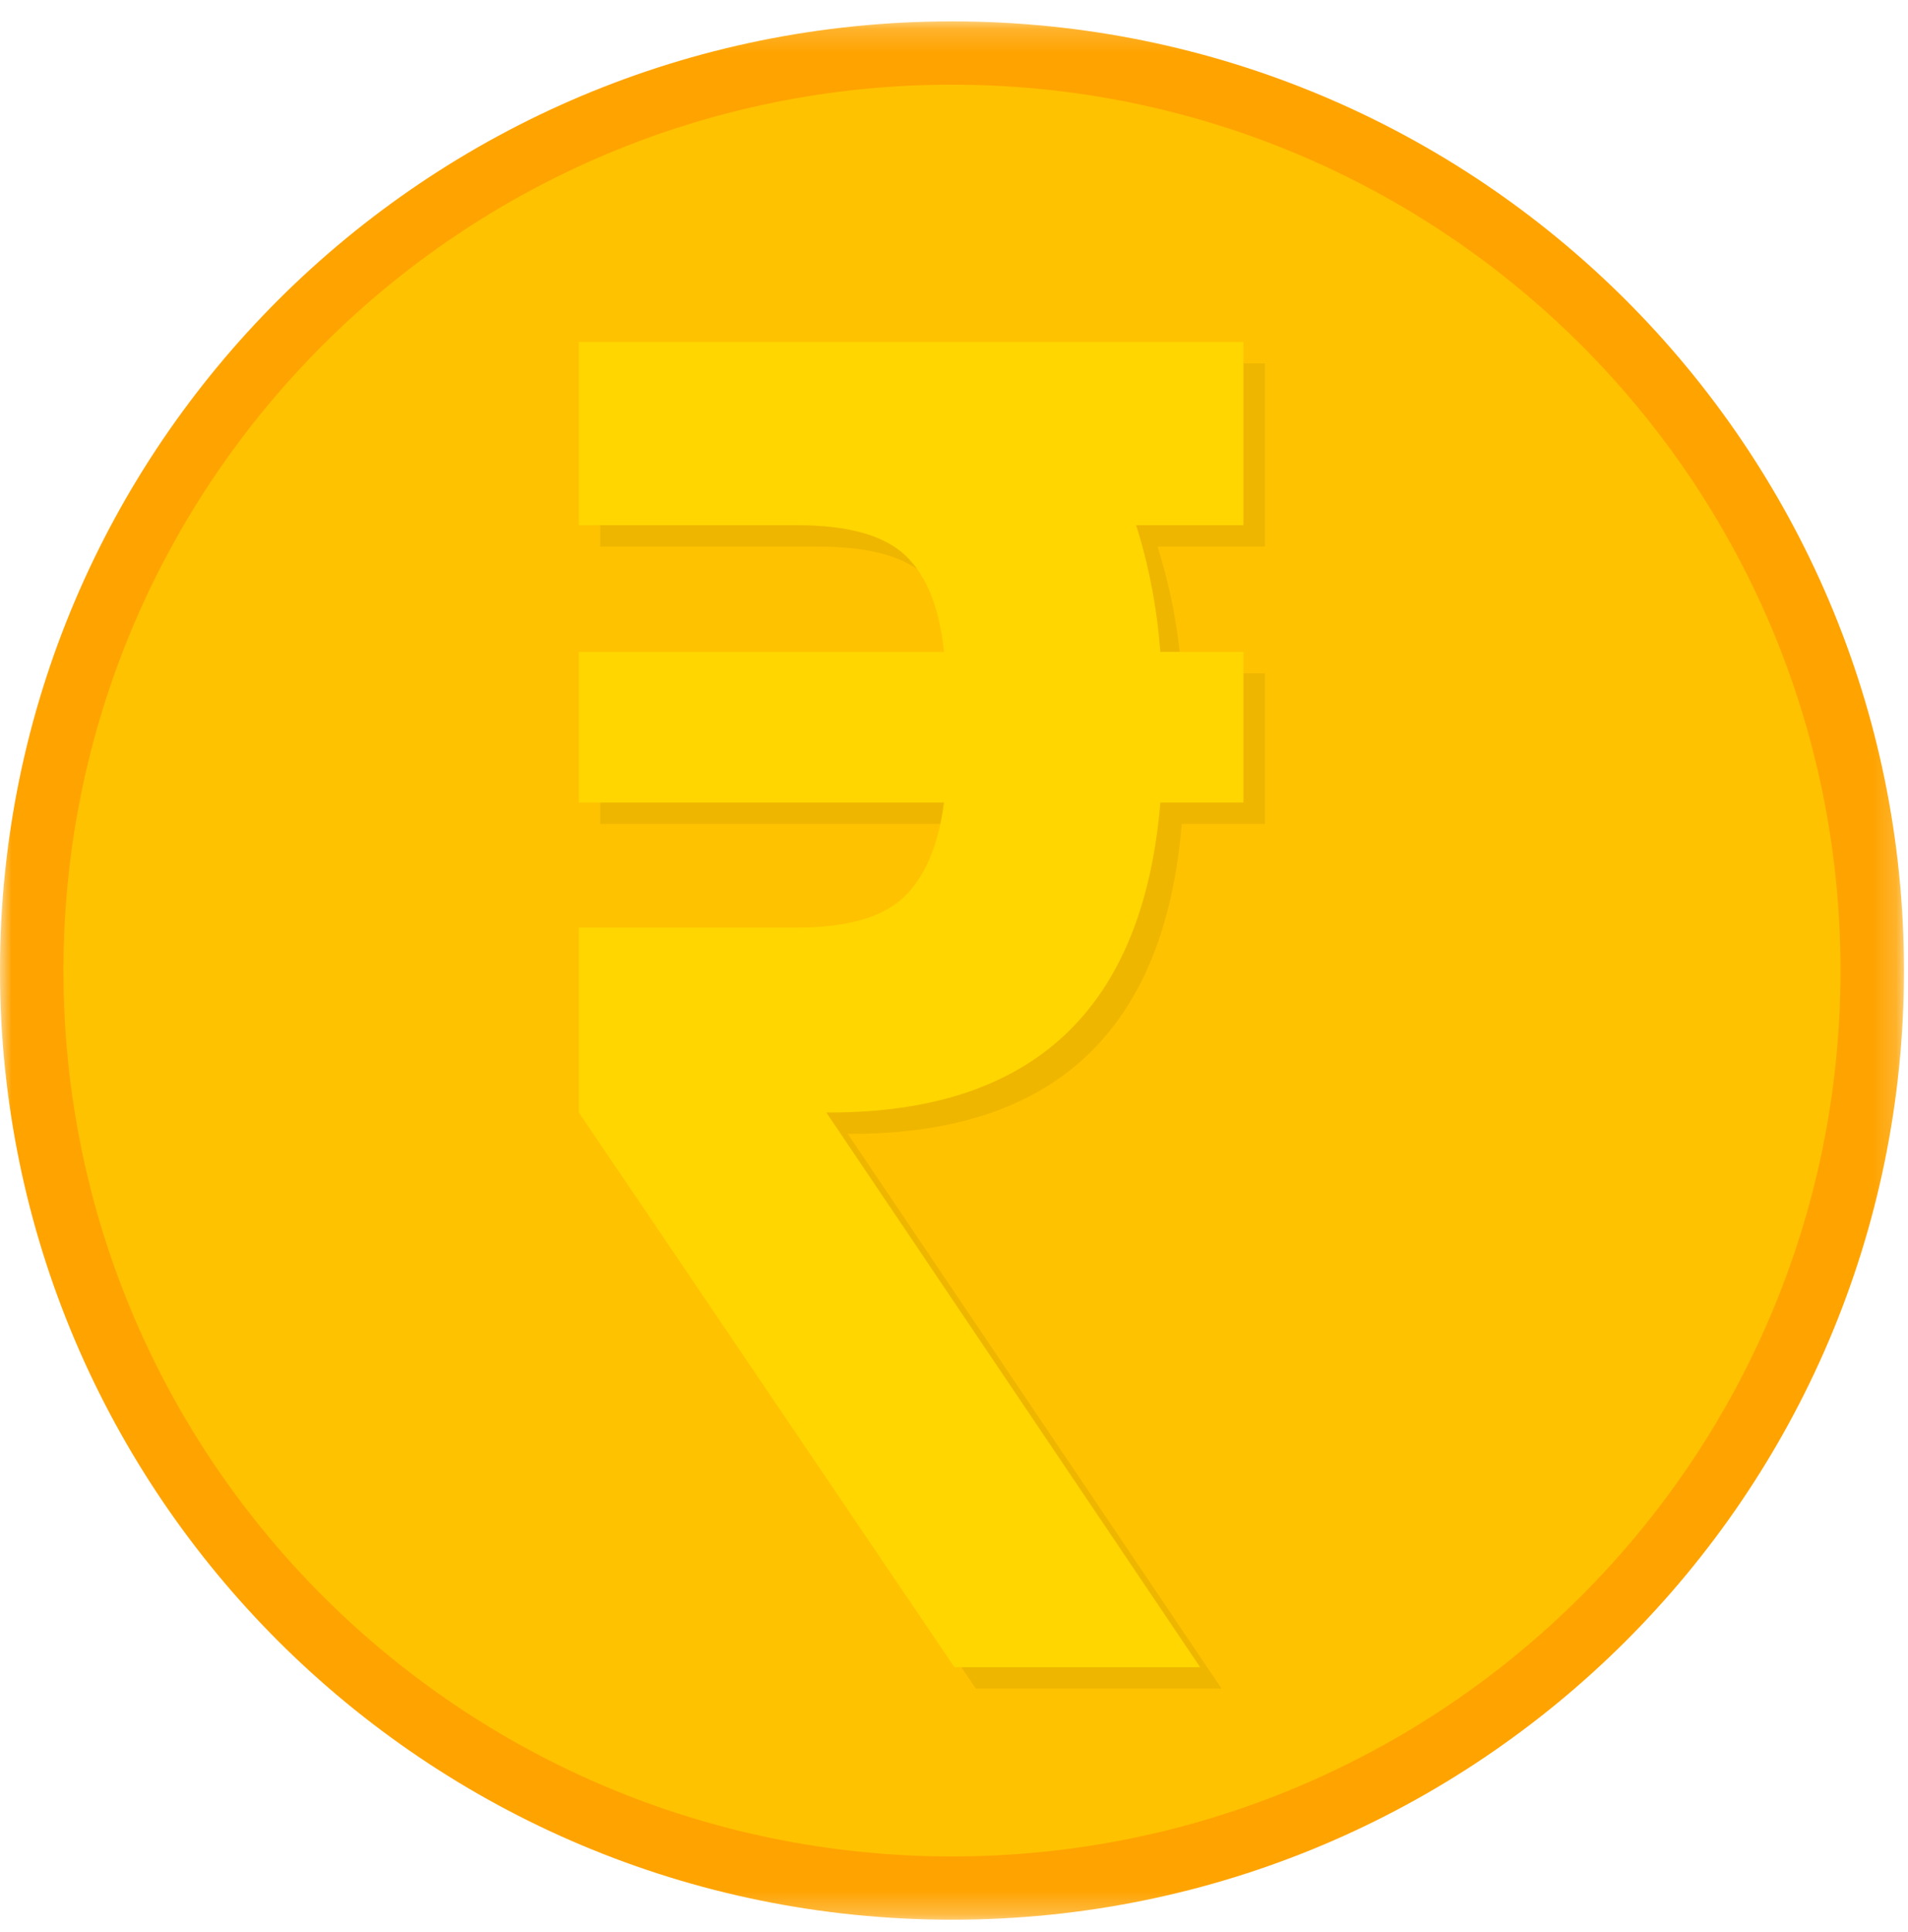 <?xml version="1.0" encoding="UTF-8"?>
<svg width="81px" height="82px" viewBox="0 0 81 82" version="1.1" xmlns="http://www.w3.org/2000/svg" xmlns:xlink="http://www.w3.org/1999/xlink">
    <!-- Generator: Sketch 57.1 (83088) - https://sketch.com -->
    <title>Group 8</title>
    <desc>Created with Sketch.</desc>
    <defs>
        <polygon id="path-1" points="0 0.17 80.829 0.17 80.829 80.746 0 80.746"></polygon>
    </defs>
    <g id="jeet" stroke="none" stroke-width="1" fill="none" fill-rule="evenodd">
        <g id="Desktop-LoEMI-Landing-Copy" transform="translate(-578, -711)">
            <g id="Group-67" transform="translate(297, 610)">
                <g id="Oval-Copy-6" transform="translate(0, 57)">
                    <g id="Group-33">
                        <g id="Group-8" transform="translate(281, 44)">
                            <g id="Group-3" transform="translate(0, 0.737)">
                                <mask id="mask-2" fill="white">
                                    <use xlink:href="#path-1"></use>
                                </mask>
                                <g id="Clip-2"></g>
                                <path d="M80.829,40.458 C80.829,62.709 62.734,80.746 40.415,80.746 C18.093,80.746 -0,62.709 -0,40.458 C-0,18.208 18.093,0.17 40.415,0.17 C62.734,0.17 80.829,18.208 80.829,40.458" id="Fill-1" fill="#FFA300" mask="url(#mask-2)"></path>
                            </g>
                            <path d="M78.135,41.195 C78.135,61.963 61.246,78.797 40.415,78.797 C19.582,78.797 2.693,61.963 2.693,41.195 C2.693,20.428 19.582,3.594 40.415,3.594 C61.246,3.594 78.135,20.428 78.135,41.195" id="Fill-4" fill="#FFC200"></path>
                            <path d="M49.141,23.2 C49.68,24.895 50.023,26.688 50.17,28.578 L53.697,28.578 L53.697,34.973 L50.17,34.973 C49.435,43.742 44.758,48.127 36.137,48.127 L35.99,48.127 L51.86,71.674 L41.427,71.674 L25.483,48.127 L25.483,40.278 L34.741,40.278 C36.847,40.278 38.353,39.854 39.259,39.006 C40.165,38.159 40.741,36.814 40.986,34.973 L25.483,34.973 L25.483,28.578 L40.986,28.578 C40.79,26.688 40.239,25.319 39.333,24.471 C38.427,23.624 36.896,23.2 34.741,23.2 L25.483,23.2 L25.483,15.423 L53.697,15.423 L53.697,23.2 L49.141,23.2 Z" id="₹" fill="#EFB600"></path>
                            <path d="M48.231,22.292 C48.77,23.988 49.113,25.781 49.26,27.67 L52.787,27.67 L52.787,34.066 L49.26,34.066 C48.525,42.835 43.847,47.22 35.227,47.22 L35.08,47.22 L50.95,70.766 L40.517,70.766 L24.573,47.22 L24.573,39.371 L33.831,39.371 C35.937,39.371 37.443,38.947 38.349,38.099 C39.255,37.251 39.831,35.907 40.076,34.066 L24.573,34.066 L24.573,27.67 L40.076,27.67 C39.88,25.781 39.329,24.412 38.423,23.564 C37.516,22.716 35.986,22.292 33.831,22.292 L24.573,22.292 L24.573,14.516 L52.787,14.516 L52.787,22.292 L48.231,22.292 Z" id="₹-copy" fill="#FFD600"></path>
                        </g>
                    </g>
                </g>
            </g>
        </g>
    </g>
</svg>